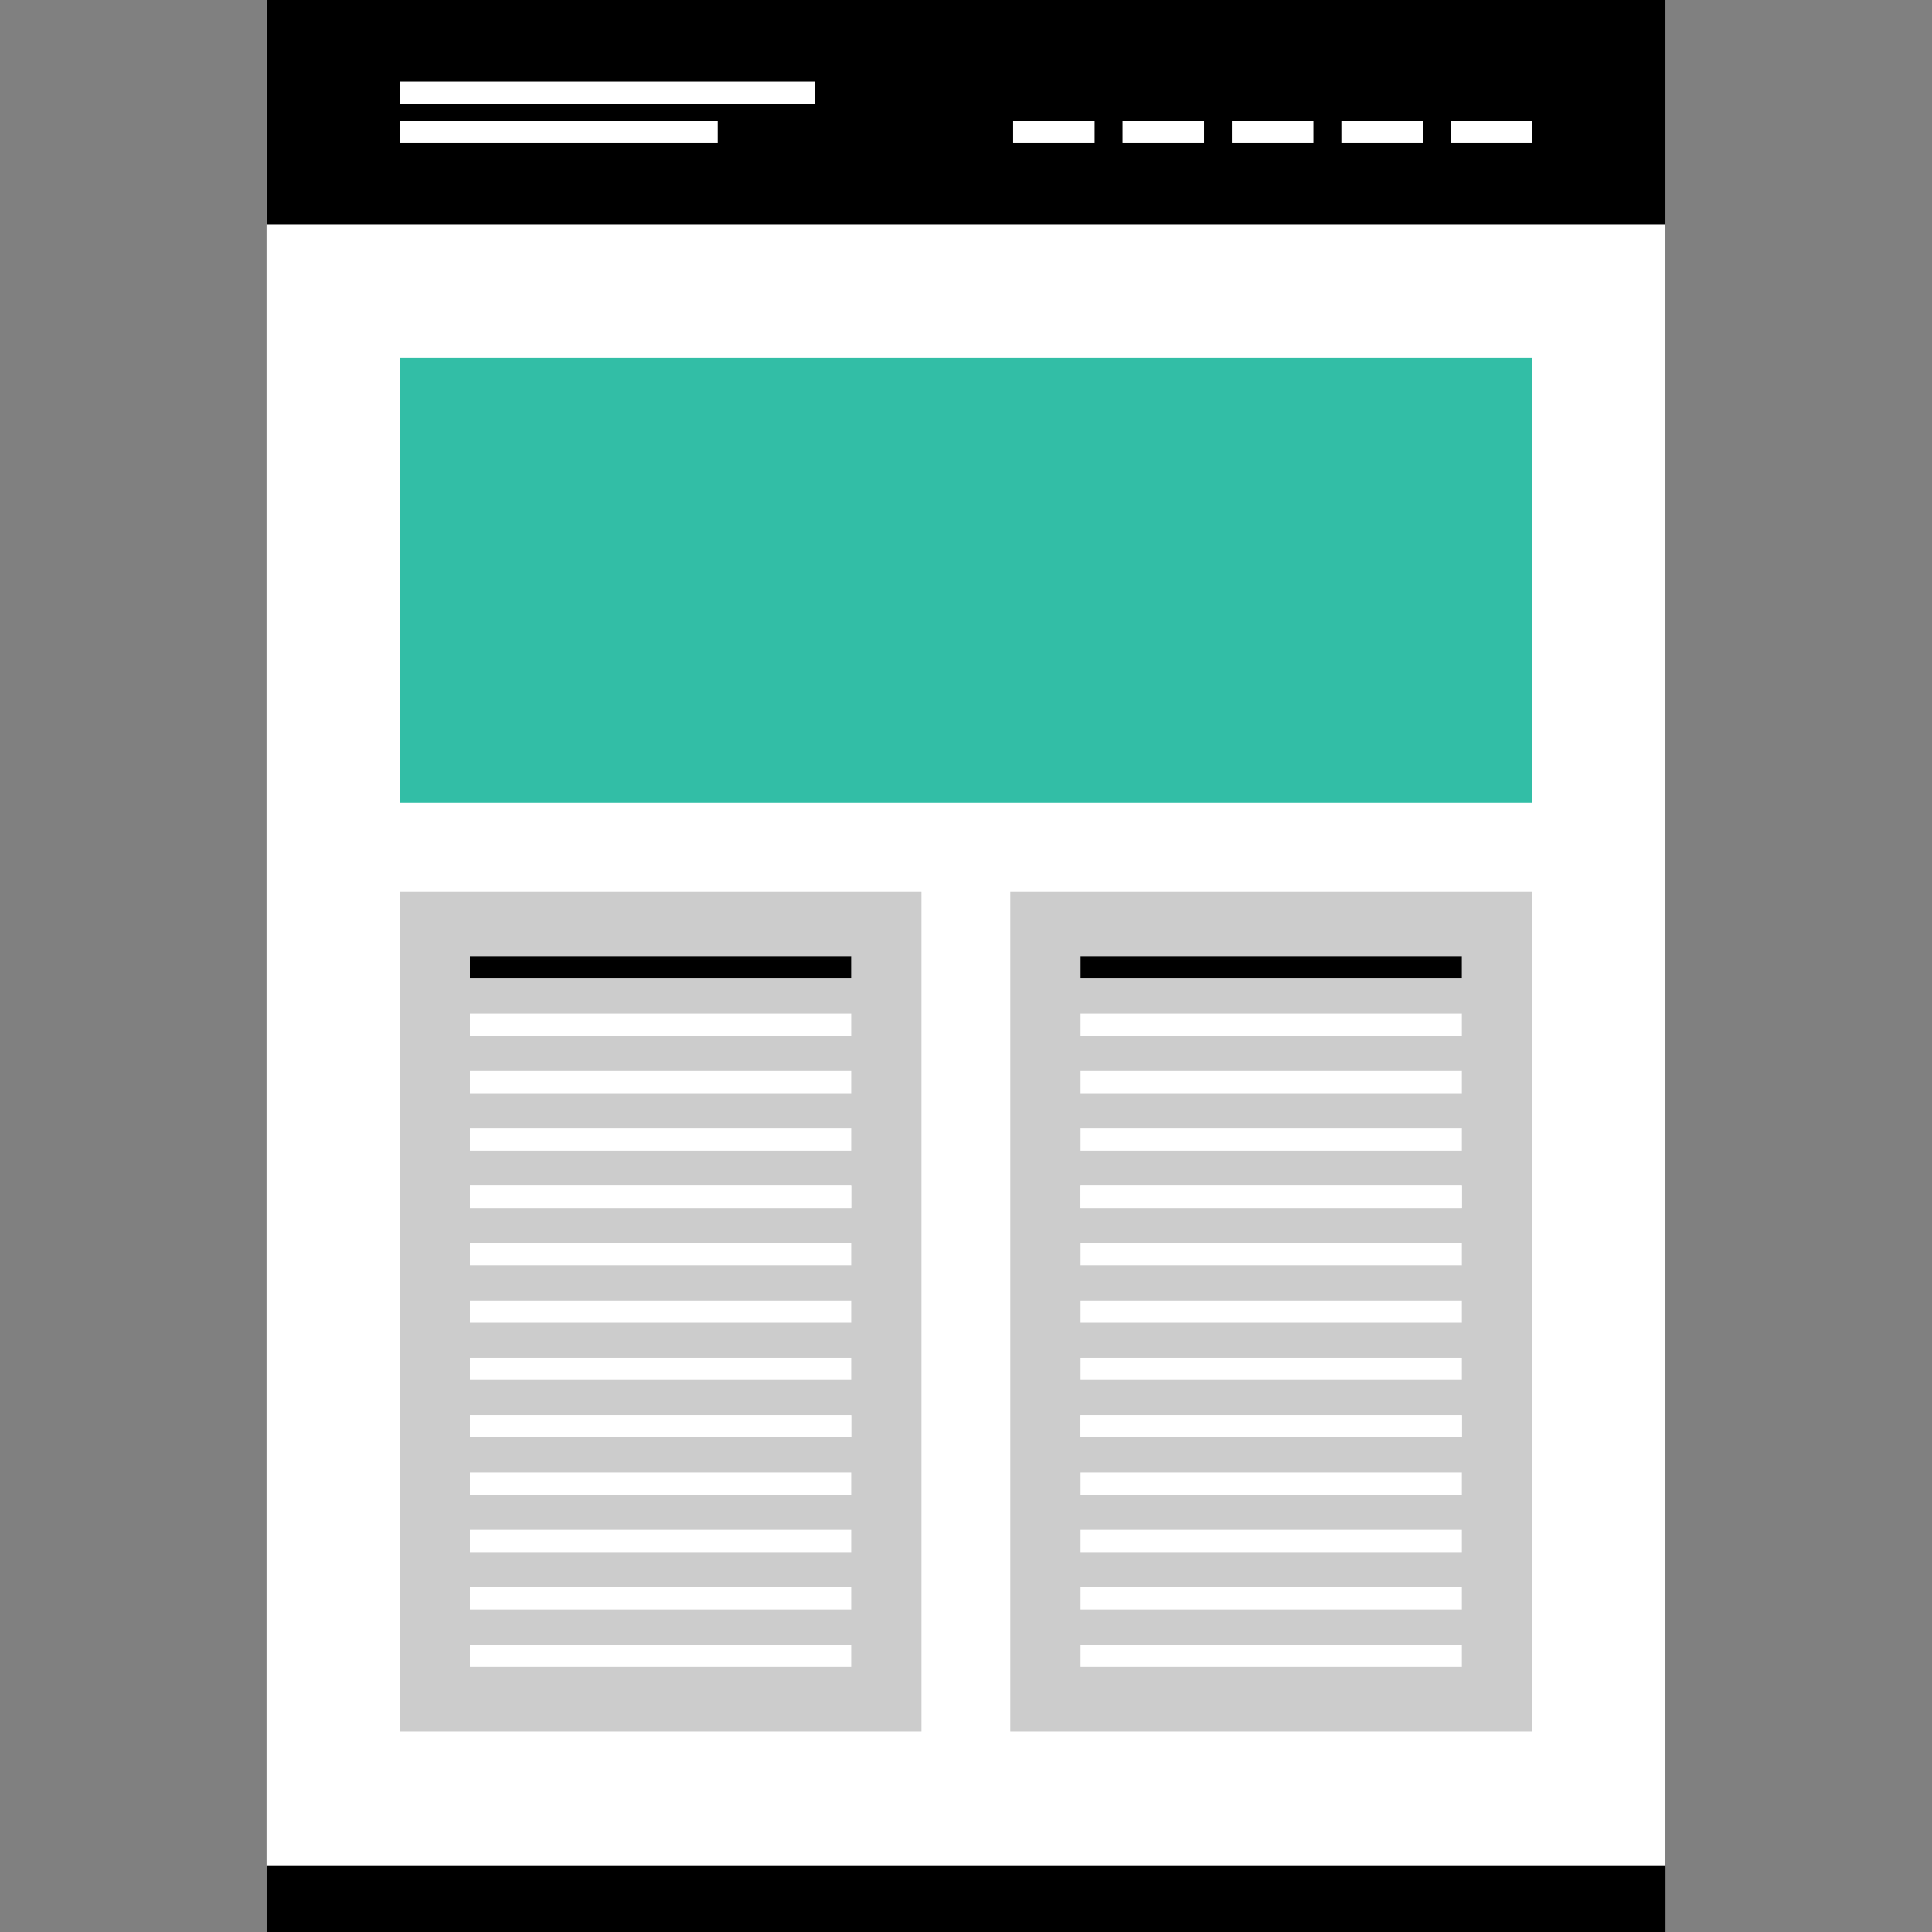 <?xml version="1.0" encoding="iso-8859-1"?>
<!-- Uploaded to: SVG Repo, www.svgrepo.com, Generator: SVG Repo Mixer Tools -->
<svg version="1.1" id="Layer_1" xmlns="http://www.w3.org/2000/svg" xmlns:xlink="http://www.w3.org/1999/xlink" 
	 viewBox="0 0 512.008 512.008" xml:space="preserve">
<rect x="0" y="0" width="512.008" height="512.008" fill="#808080" stroke="none"/>
<rect x="70.632" style="fill:#FFFFFF;" width="370.72" height="494.344"/>
<rect x="70.656" y="494.352" width="370.72" height="17.656"/>
<rect x="267.736" y="236.288" style="fill:#CCCCCC;" width="138.296" height="222.568"/>
<rect x="105.896" y="94.8" style="fill:#32BEA6;" width="300.136" height="117.944"/>
<rect x="286.36" y="253.408" style="fill:#FFFFFF;" width="101.056" height="5.888"/>
<rect x="286.36" y="253.408" width="101.056" height="5.888"/>
<g>
	<rect x="286.36" y="268.616" style="fill:#FFFFFF;" width="101.056" height="5.888"/>
	<rect x="286.36" y="283.816" style="fill:#FFFFFF;" width="101.056" height="5.888"/>
	<rect x="286.36" y="299.04" style="fill:#FFFFFF;" width="101.056" height="5.888"/>
</g>
<rect id="SVGCleanerId_0" x="286.36" y="314.24" style="fill:#FFFFFF;" width="101.056" height="5.888"/>
<g>
	<rect id="SVGCleanerId_0_1_" x="286.36" y="314.24" style="fill:#FFFFFF;" width="101.056" height="5.888"/>
</g>
<g>
	<rect x="286.36" y="329.44" style="fill:#FFFFFF;" width="101.056" height="5.888"/>
	<rect x="286.36" y="344.64" style="fill:#FFFFFF;" width="101.056" height="5.888"/>
	<rect x="286.36" y="359.832" style="fill:#FFFFFF;" width="101.056" height="5.888"/>
</g>
<rect id="SVGCleanerId_1" x="286.36" y="375.032" style="fill:#FFFFFF;" width="101.056" height="5.888"/>
<g>
	<rect id="SVGCleanerId_1_1_" x="286.36" y="375.032" style="fill:#FFFFFF;" width="101.056" height="5.888"/>
</g>
<g>
	<rect x="286.36" y="390.24" style="fill:#FFFFFF;" width="101.056" height="5.888"/>
	<rect x="286.36" y="405.44" style="fill:#FFFFFF;" width="101.056" height="5.888"/>
	<rect x="286.36" y="420.648" style="fill:#FFFFFF;" width="101.056" height="5.888"/>
	<rect x="286.36" y="435.84" style="fill:#FFFFFF;" width="101.056" height="5.888"/>
</g>
<rect x="105.896" y="236.288" style="fill:#CCCCCC;" width="138.296" height="222.568"/>
<rect x="124.52" y="253.408" style="fill:#FFFFFF;" width="101.056" height="5.888"/>
<rect x="124.52" y="253.408" width="101.056" height="5.888"/>
<g>
	<polyline style="fill:#FFFFFF;" points="124.52,274.496 124.52,268.616 225.576,268.616 225.576,274.496 	"/>
	<rect x="124.52" y="283.816" style="fill:#FFFFFF;" width="101.056" height="5.888"/>
	<rect x="124.52" y="299.04" style="fill:#FFFFFF;" width="101.056" height="5.888"/>
</g>
<rect id="SVGCleanerId_2" x="124.52" y="314.24" style="fill:#FFFFFF;" width="101.056" height="5.888"/>
<g>
	<rect id="SVGCleanerId_2_1_" x="124.52" y="314.24" style="fill:#FFFFFF;" width="101.056" height="5.888"/>
</g>
<g>
	<rect x="124.52" y="329.44" style="fill:#FFFFFF;" width="101.056" height="5.888"/>
	<rect x="124.52" y="344.64" style="fill:#FFFFFF;" width="101.056" height="5.888"/>
	<rect x="124.52" y="359.832" style="fill:#FFFFFF;" width="101.056" height="5.888"/>
</g>
<rect id="SVGCleanerId_3" x="124.52" y="375.032" style="fill:#FFFFFF;" width="101.056" height="5.888"/>
<g>
	<rect id="SVGCleanerId_3_1_" x="124.52" y="375.032" style="fill:#FFFFFF;" width="101.056" height="5.888"/>
</g>
<g>
	<rect x="124.52" y="390.24" style="fill:#FFFFFF;" width="101.056" height="5.888"/>
	<rect x="124.52" y="405.44" style="fill:#FFFFFF;" width="101.056" height="5.888"/>
	<rect x="124.52" y="420.648" style="fill:#FFFFFF;" width="101.056" height="5.888"/>
	<rect x="124.52" y="435.84" style="fill:#FFFFFF;" width="101.056" height="5.888"/>
</g>
<rect x="70.64" width="370.72" height="59.488"/>
<g>
	<rect x="105.912" y="21.616" style="fill:#FFFFFF;" width="110.072" height="5.888"/>
	<rect x="105.912" y="31.992" style="fill:#FFFFFF;" width="84.296" height="5.888"/>
	<rect x="268.488" y="31.992" style="fill:#FFFFFF;" width="21.6" height="5.888"/>
	<rect x="297.488" y="31.992" style="fill:#FFFFFF;" width="21.6" height="5.888"/>
	<rect x="326.472" y="31.992" style="fill:#FFFFFF;" width="21.6" height="5.888"/>
	<rect x="355.488" y="31.992" style="fill:#FFFFFF;" width="21.6" height="5.888"/>
	<rect x="384.448" y="31.992" style="fill:#FFFFFF;" width="21.6" height="5.888"/>
</g>
</svg>
